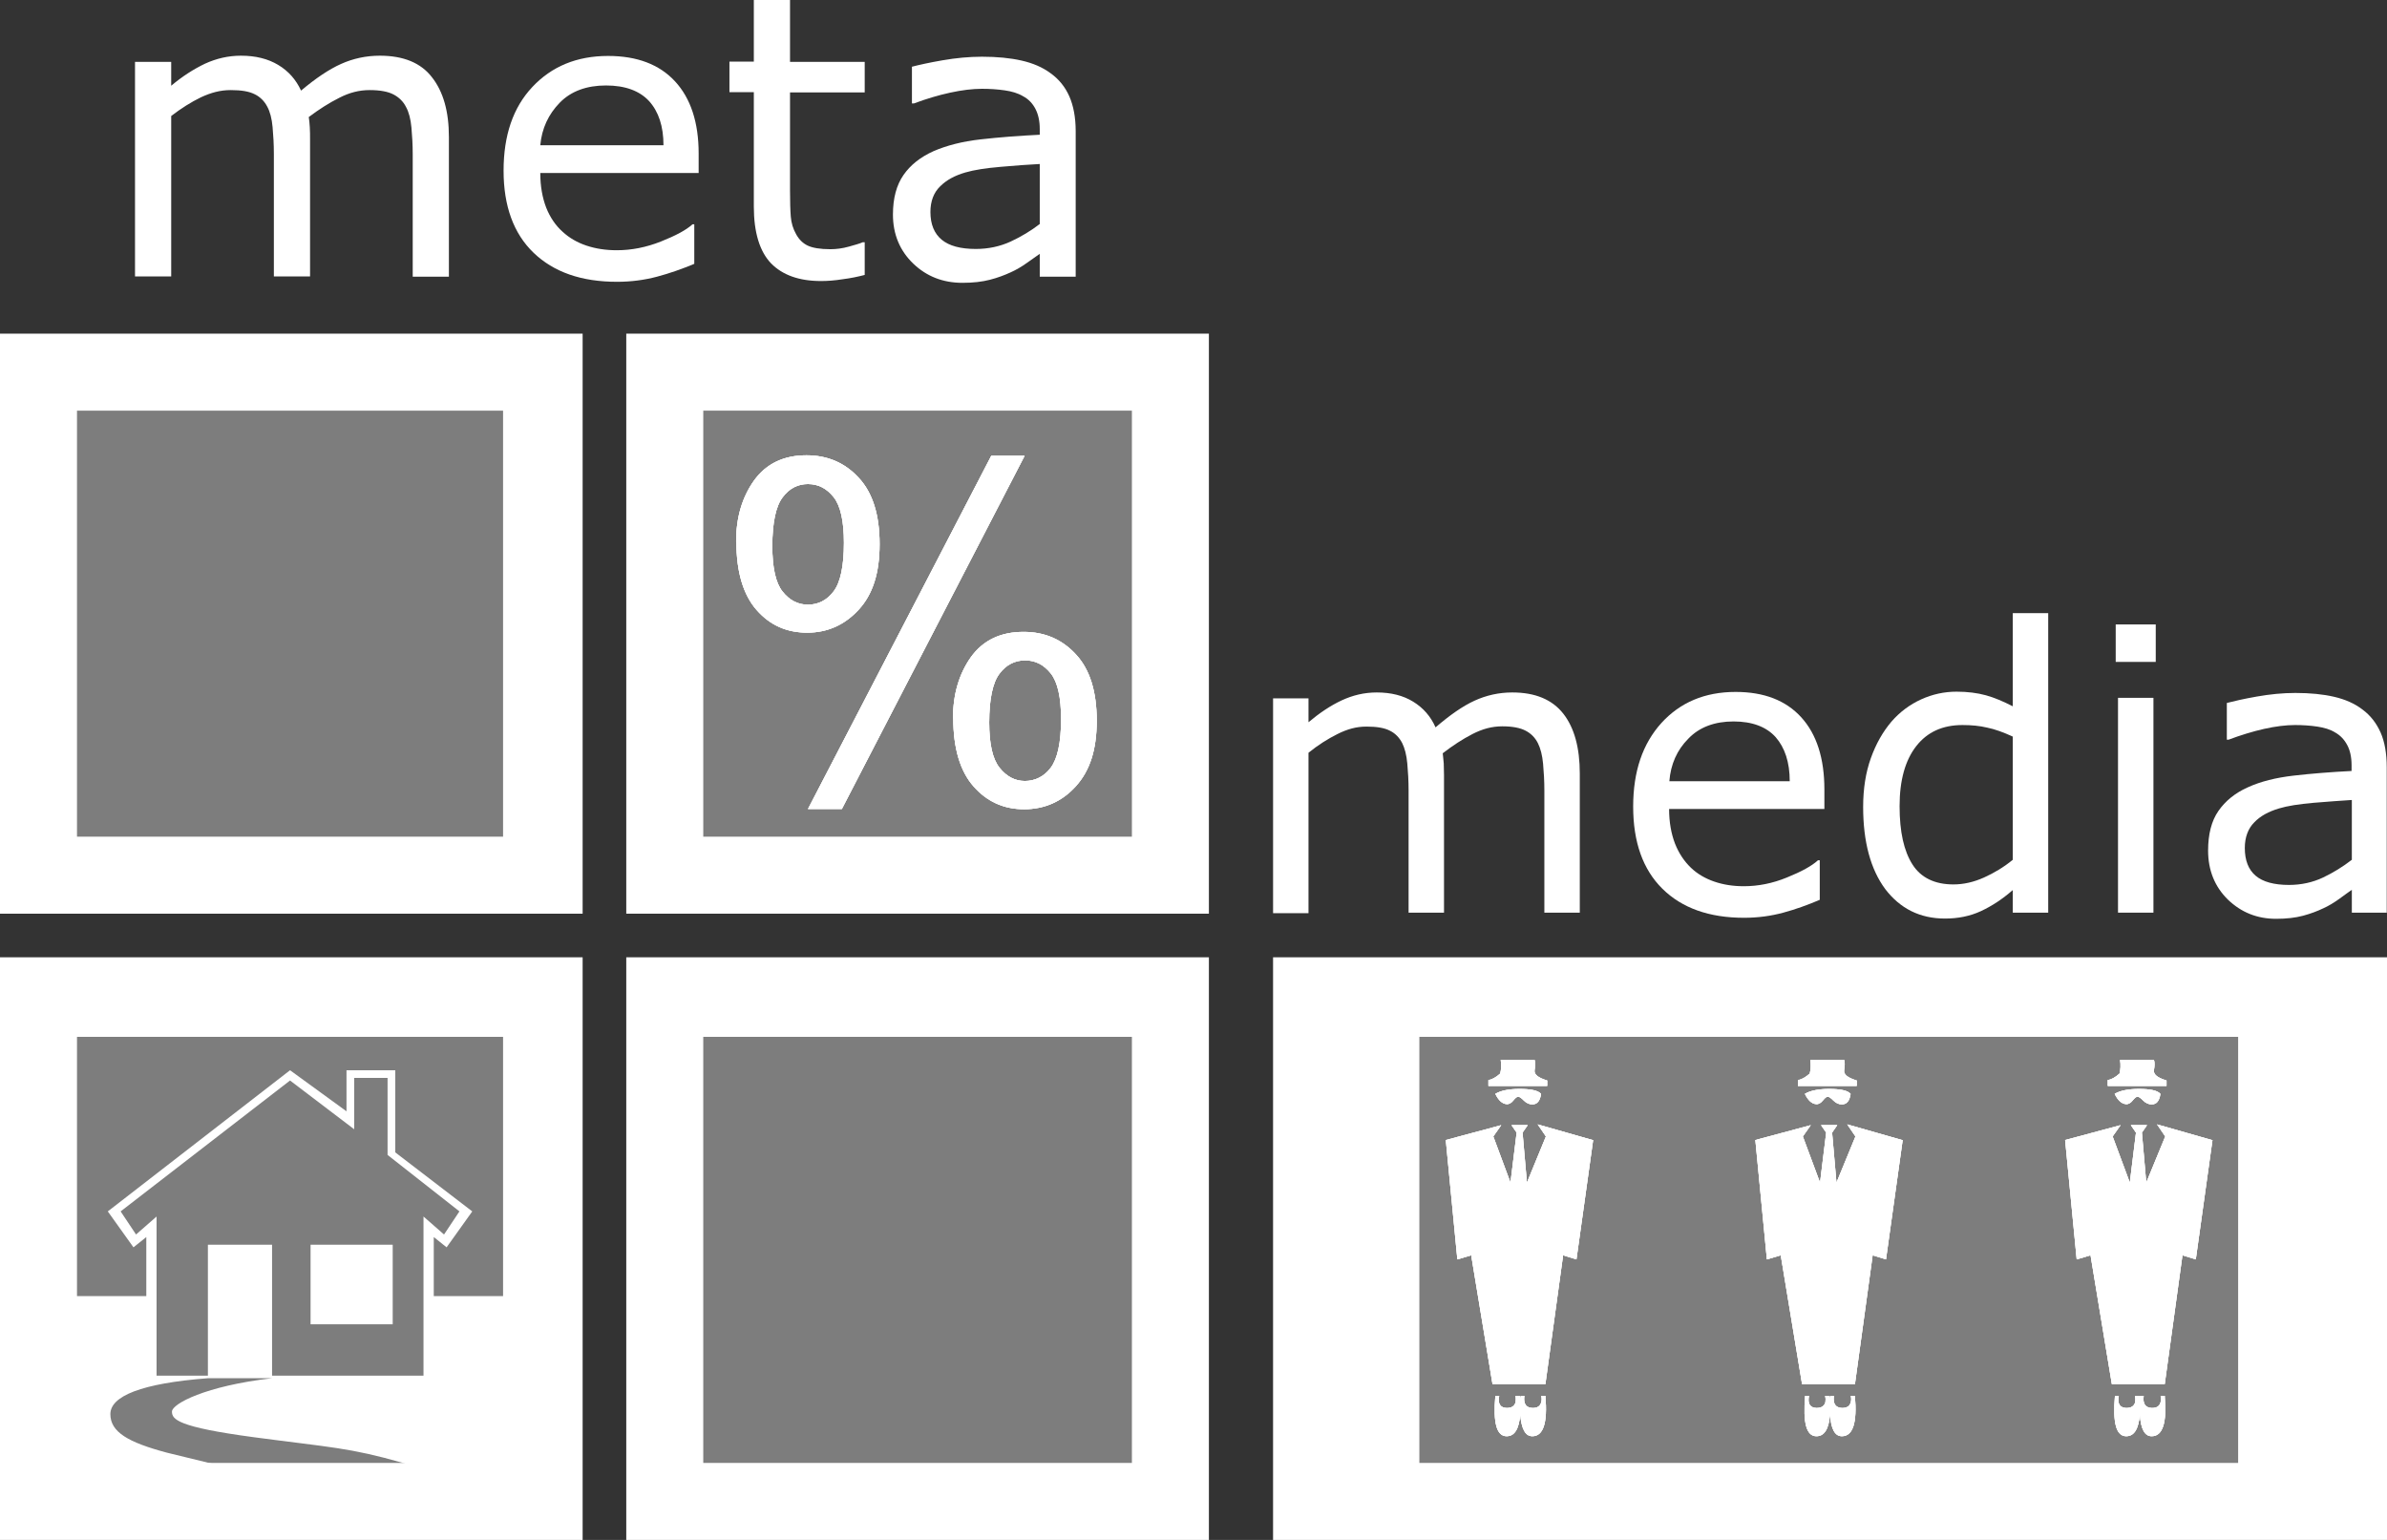 <?xml version="1.0" encoding="UTF-8"?><svg id="Livello_1" xmlns="http://www.w3.org/2000/svg" xmlns:xlink="http://www.w3.org/1999/xlink" viewBox="0 0 93 60"><rect x="0" y="0" width="93" height="60" fill="#333333" stroke="none"/><defs><style>.cls-1{fill:#fff;}.cls-2{clip-path:url(#clippath-2);}.cls-3{clip-path:url(#clippath-1);}.cls-4{opacity:.36;}.cls-5{clip-path:url(#clippath);}.cls-6{fill:none;}.cls-7{clip-path:url(#clippath-3);}</style><clipPath id="clippath"><rect class="cls-6" width="93" height="60"/></clipPath><clipPath id="clippath-1"><rect class="cls-6" width="93" height="60"/></clipPath><clipPath id="clippath-2"><rect class="cls-6" x="1.8" y="14.7" width="88.3" height="44.3"/></clipPath><clipPath id="clippath-3"><rect class="cls-6" width="93" height="60"/></clipPath></defs><g class="cls-5"><g class="cls-3"><g class="cls-4"><g class="cls-2"><rect class="cls-1" x="51.4" y="38.4" width="38.7" height="19.8"/><rect class="cls-1" x="1.8" y="14.7" width="19.1" height="19.8"/><rect class="cls-1" x="26.1" y="14.7" width="19.1" height="19.8"/><rect class="cls-1" x="1.8" y="39.2" width="19.1" height="19.8"/><rect class="cls-1" x="26.1" y="39.2" width="19.1" height="19.8"/></g></g></g><path class="cls-1" d="m3,16h16.6v16.6H3v-16.6ZM0,35.6h22.7V13H0v22.6Z"/><path class="cls-1" d="m24.4,13h22.7v22.6h-22.7V13Zm3,19.6h16.7v-16.6h-16.7v16.6Z"/><path class="cls-1" d="m27.4,40.4h16.7v16.6h-16.7v-16.6Zm-3,19.6h22.7v-22.7h-22.7v22.7Z"/><g class="cls-7"><path class="cls-1" d="m20.7,59.2h-1.8c0-.9-1.1-1.6-3.2-2.2s-2.8-.6-5.8-1c-3-.4-3.2-.7-3.2-1s1.3-1,3.9-1.3h-2.5c-2.6.2-3.8.7-3.8,1.4s.7,1.1,2.2,1.5l4.1,1c1.5.4,2.2.9,2.2,1.6H1.9v-8.7h3.8v-2.3l-.5.4-1-1.4,7.1-5.5,2.2,1.6v-1.6h1.9v3.2l3,2.3-1,1.4-.5-.4v2.3h3.8v8.7Zm-2.8-12l-2.8-2.2v-3h-1.3v2l-2.5-1.9-6.6,5.1.6.9.8-.7v6.2h2v-5.1h2.5v5.1h5.9v-6.2l.8.7.6-.9Zm-2.6,4.4h-3.2v-3.1h3.2v3.1Z"/><path class="cls-1" d="m49.6,37.3h43.4v22.7h-43.4v-22.7Zm5.7,19.7h31.9v-16.6h-31.9v16.6Z"/><path class="cls-1" d="m0,37.3h22.7v22.7H0v-22.7Zm3,19.7h16.6v-16.6H3v16.6Z"/><path class="cls-1" d="m28.68,21.1c0-.93.23-1.72.7-2.38.47-.65,1.15-.98,2.04-.98.82,0,1.5.29,2.04.88.54.58.81,1.44.81,2.58s-.27,1.96-.81,2.55-1.21.9-2.01.9-1.45-.29-1.97-.88c-.52-.59-.79-1.48-.79-2.66m2.79-2.25c-.4,0-.73.17-.99.52-.26.34-.4.98-.4,1.9,0,.84.13,1.43.4,1.77.27.34.6.51.99.51s.74-.17,1-.52c.26-.34.4-.97.4-1.89,0-.84-.13-1.44-.4-1.78-.27-.34-.6-.51-1-.51m0,12.66l7.14-13.76h1.3l-7.12,13.76h-1.33Zm5.65-3.54c0-.94.24-1.73.7-2.38.47-.65,1.15-.98,2.05-.98.82,0,1.5.29,2.04.88.54.58.81,1.44.81,2.58s-.27,1.95-.81,2.55c-.54.6-1.22.9-2.02.9s-1.45-.3-1.97-.89c-.52-.59-.79-1.48-.79-2.66m2.8-2.25c-.4,0-.74.17-1,.52-.26.34-.4.98-.4,1.9,0,.83.13,1.42.4,1.76.27.34.6.52.99.52s.75-.17,1.01-.52c.26-.35.4-.97.4-1.89,0-.84-.13-1.44-.4-1.78-.27-.34-.6-.51-1-.51"/><path class="cls-1" d="m62.07,44.42l-.65,4.65-.52-.16-.69,5.02h-2.06l-.83-5.02-.54.16-.45-4.65,2.16-.58-.31.44.67,1.8.24-1.95-.2-.29h.63l-.2.29.17,1.95.74-1.8-.32-.47,2.14.61Zm-1.79-2.11h-2.29v-.23c.13-.01.29-.1.46-.25.04-.16.05-.34.02-.53h1.32c.03.09.03.22,0,.39-.03.17.13.3.49.41v.21Zm-.07,12.09c.09,1.04-.08,1.56-.51,1.56-.27,0-.42-.28-.47-.84-.05.56-.22.84-.53.84-.39,0-.53-.52-.44-1.57h.15c-.06.3.04.46.29.47.19,0,.31-.07.35-.23.01-.07.01-.15,0-.24h.17s.01.08.02.15c0-.06,0-.11.01-.15h.14c-.04.3.06.46.32.47.19,0,.3-.07.34-.23.02-.07.02-.15,0-.24h.17Zm-.17-11.77c-.04.27-.15.4-.34.4-.12,0-.23-.05-.33-.15s-.17-.15-.22-.15c-.05,0-.11.05-.19.15-.08.1-.17.15-.26.14-.17-.01-.32-.15-.44-.4.22-.13.53-.19.95-.19.44,0,.72.06.83.19"/><path class="cls-1" d="m74.13,44.42l-.65,4.65-.52-.16-.69,5.02h-2.06l-.83-5.02-.54.16-.45-4.65,2.16-.58-.31.44.67,1.8.24-1.95-.2-.29h.63l-.2.29.17,1.95.74-1.8-.32-.47,2.14.61Zm-1.79-2.11h-2.29v-.23c.13-.01.29-.1.46-.25.04-.16.05-.34.02-.53h1.32c.03.09.03.22,0,.39s.13.3.49.41v.21Zm-.07,12.09c.09,1.04-.08,1.56-.51,1.56-.27,0-.42-.28-.46-.84-.05.56-.22.84-.53.84-.39,0-.53-.52-.44-1.57h.15c-.06.3.04.46.29.47.19,0,.31-.07.35-.23.01-.07.01-.15-.01-.24h.17s.01.08.02.15c0-.06,0-.11.01-.15h.14c-.04.3.06.46.32.47.19,0,.3-.07.34-.23.02-.07.02-.15,0-.24h.17Zm-.17-11.77c-.04.27-.15.4-.34.4-.12,0-.23-.05-.33-.15-.1-.1-.17-.15-.22-.15-.05,0-.11.05-.19.15-.08.1-.17.15-.26.14-.17-.01-.32-.15-.44-.4.22-.13.54-.19.95-.19.44,0,.72.06.83.19"/><path class="cls-1" d="m86.2,44.42l-.65,4.65-.52-.16-.69,5.02h-2.06l-.83-5.02-.54.16-.45-4.65,2.16-.58-.31.44.67,1.8.24-1.95-.2-.29h.63l-.2.29.17,1.95.74-1.8-.32-.47,2.14.61Zm-1.79-2.11h-2.29v-.23c.13-.01.29-.1.46-.25.04-.16.05-.34.02-.53h1.32c.03.09.03.22,0,.39s.13.3.49.41v.21Zm-.07,12.09c.09,1.04-.08,1.56-.51,1.56-.27,0-.42-.28-.46-.84-.05.56-.22.84-.53.84-.39,0-.53-.52-.44-1.57h.15c-.06.3.04.46.29.47.19,0,.31-.07.35-.23.01-.07.01-.15-.01-.24h.17s.01.08.02.15c0-.06,0-.11.01-.15h.14c-.04.3.06.46.32.47.19,0,.3-.07.34-.23.02-.07.02-.15,0-.24h.17Zm-.17-11.77c-.04.27-.15.4-.34.4-.12,0-.23-.05-.33-.15-.1-.1-.17-.15-.22-.15-.05,0-.11.05-.19.15-.08.1-.17.15-.26.14-.17-.01-.32-.15-.44-.4.22-.13.54-.19.95-.19.44,0,.72.06.83.19"/><path class="cls-1" d="m28.68,21.1c0-.93.23-1.72.7-2.38.47-.65,1.15-.98,2.04-.98.82,0,1.5.29,2.04.88.54.58.81,1.44.81,2.58s-.27,1.96-.81,2.55-1.21.9-2.01.9-1.45-.29-1.97-.88c-.52-.59-.79-1.48-.79-2.66m2.79-2.25c-.4,0-.73.17-.99.52-.26.34-.4.98-.4,1.9,0,.84.13,1.43.4,1.77.27.34.6.51.99.51s.74-.17,1-.52c.26-.34.4-.97.4-1.89,0-.84-.13-1.44-.4-1.78-.27-.34-.6-.51-1-.51m0,12.66l7.14-13.76h1.3l-7.12,13.76h-1.33Zm5.65-3.54c0-.94.24-1.73.7-2.38.47-.65,1.15-.98,2.05-.98.82,0,1.5.29,2.04.88.54.58.81,1.44.81,2.58s-.27,1.95-.81,2.55c-.54.6-1.22.9-2.02.9s-1.45-.3-1.97-.89c-.52-.59-.79-1.48-.79-2.66m2.8-2.25c-.4,0-.74.17-1,.52-.26.34-.4.98-.4,1.9,0,.83.13,1.42.4,1.76.27.34.6.52.99.52s.75-.17,1.01-.52c.26-.35.4-.97.4-1.89,0-.84-.13-1.44-.4-1.78-.27-.34-.6-.51-1-.51"/><path class="cls-1" d="m61.55,35.56h-1.38v-4.76c0-.36-.02-.71-.05-1.04-.03-.33-.1-.6-.2-.8-.11-.22-.27-.38-.48-.49-.21-.11-.51-.17-.91-.17s-.77.1-1.16.3c-.39.2-.77.45-1.16.75.01.11.03.25.04.4,0,.15.01.3.01.45v5.36h-1.38v-4.76c0-.37-.02-.72-.05-1.05-.03-.33-.1-.6-.2-.8-.11-.21-.27-.38-.48-.48-.21-.11-.51-.16-.91-.16s-.75.1-1.13.29c-.38.19-.76.43-1.13.73v6.25h-1.38v-8.37h1.38v.93c.43-.36.86-.65,1.29-.85.43-.2.88-.31,1.37-.31.56,0,1.03.12,1.42.36.39.24.68.57.87,1,.56-.48,1.06-.83,1.52-1.04.46-.21.95-.32,1.47-.32.9,0,1.56.28,1.99.83s.64,1.33.64,2.33v5.43Z"/><path class="cls-1" d="m71.07,31.52h-6.04c0,.51.08.96.23,1.35.15.38.36.69.62.94.25.24.56.42.91.54.35.12.73.18,1.15.18.56,0,1.12-.11,1.68-.34.57-.23.97-.45,1.21-.67h.07v1.54c-.47.2-.94.37-1.42.5s-.99.2-1.53.2c-1.36,0-2.42-.38-3.18-1.13-.76-.75-1.14-1.82-1.14-3.2s.37-2.45,1.1-3.26c.73-.8,1.69-1.21,2.89-1.21,1.11,0,1.96.33,2.56.99.6.66.9,1.6.9,2.81v.76Zm-1.34-1.08c0-.74-.19-1.31-.55-1.72-.36-.4-.91-.61-1.64-.61s-1.33.22-1.76.67c-.44.44-.69,1-.74,1.66h4.69Z"/><path class="cls-1" d="m79.8,35.56h-1.38v-.88c-.4.35-.81.62-1.24.82-.43.2-.9.29-1.4.29-.98,0-1.75-.39-2.33-1.15-.57-.77-.86-1.84-.86-3.2,0-.71.1-1.34.3-1.9s.47-1.03.8-1.42c.33-.38.72-.67,1.16-.87.44-.2.9-.3,1.38-.3.43,0,.81.05,1.14.14.33.09.68.24,1.05.43v-3.63h1.38v11.66Zm-1.38-2.06v-4.8c-.37-.17-.7-.29-1-.35-.29-.07-.61-.1-.96-.1-.77,0-1.37.27-1.8.82-.43.55-.65,1.33-.65,2.34s.17,1.75.5,2.27c.33.52.87.78,1.6.78.39,0,.79-.09,1.19-.27.4-.18.78-.41,1.12-.69"/><path class="cls-1" d="m83.99,25.79h-1.56v-1.46h1.56v1.46Zm-.09,9.77h-1.38v-8.37h1.38v8.37Z"/><path class="cls-1" d="m93,35.56h-1.37v-.89c-.12.09-.29.2-.5.36-.21.15-.41.27-.61.36-.23.11-.49.21-.79.29-.3.08-.65.12-1.05.12-.74,0-1.36-.25-1.88-.75-.51-.5-.77-1.14-.77-1.91,0-.63.13-1.15.4-1.54.27-.39.65-.7,1.14-.92.5-.23,1.1-.38,1.8-.46.7-.08,1.45-.14,2.25-.18v-.22c0-.32-.06-.59-.17-.79-.11-.21-.27-.38-.47-.49-.19-.12-.43-.19-.7-.23-.27-.04-.56-.06-.86-.06-.36,0-.76.05-1.21.15-.44.1-.9.24-1.38.42h-.07v-1.43c.27-.07.66-.16,1.17-.25.51-.09,1.01-.14,1.5-.14.58,0,1.08.05,1.51.15.43.1.8.26,1.11.5.31.23.54.53.7.89.16.36.24.82.24,1.36v5.68Zm-1.37-2.06v-2.33c-.42.03-.92.06-1.49.11-.57.05-1.02.12-1.35.22-.4.12-.72.29-.96.54-.24.24-.37.58-.37,1,0,.48.14.84.42,1.08.28.24.72.36,1.3.36.48,0,.93-.1,1.33-.29.4-.19.77-.42,1.12-.69"/><path class="cls-1" d="m62.07,44.42l-.65,4.65-.52-.16-.69,5.02h-2.06l-.83-5.02-.54.16-.45-4.65,2.16-.58-.31.44.67,1.8.24-1.95-.2-.29h.63l-.2.29.17,1.95.74-1.8-.32-.47,2.14.61Zm-1.79-2.11h-2.29v-.23c.13-.01.29-.1.46-.25.04-.16.05-.34.02-.53h1.32c.03.09.03.22,0,.39-.03.17.13.3.49.41v.21Zm-.07,12.09c.09,1.04-.08,1.56-.51,1.56-.27,0-.42-.28-.47-.84-.05.56-.22.84-.53.84-.39,0-.53-.52-.44-1.57h.15c-.06.3.04.46.29.47.19,0,.31-.07.35-.23.01-.07.01-.15,0-.24h.17s.01.08.02.15c0-.06,0-.11.01-.15h.14c-.04.3.06.46.32.47.19,0,.3-.07.34-.23.02-.07.02-.15,0-.24h.17Zm-.17-11.77c-.04.27-.15.4-.34.4-.12,0-.23-.05-.33-.15s-.17-.15-.22-.15c-.05,0-.11.05-.19.15-.08.1-.17.15-.26.14-.17-.01-.32-.15-.44-.4.22-.13.53-.19.95-.19.44,0,.72.06.83.19"/><path class="cls-1" d="m74.13,44.42l-.65,4.65-.52-.16-.69,5.02h-2.06l-.83-5.02-.54.16-.45-4.65,2.16-.58-.31.44.67,1.8.24-1.95-.2-.29h.63l-.2.29.17,1.95.74-1.8-.32-.47,2.14.61Zm-1.79-2.11h-2.29v-.23c.13-.01.29-.1.46-.25.04-.16.05-.34.02-.53h1.32c.03.09.03.22,0,.39s.13.3.49.41v.21Zm-.07,12.09c.09,1.04-.08,1.56-.51,1.56-.27,0-.42-.28-.46-.84-.05.56-.22.84-.53.84-.39,0-.53-.52-.44-1.57h.15c-.06.3.04.46.29.47.19,0,.31-.07.35-.23.01-.07.01-.15-.01-.24h.17s.01.08.02.15c0-.06,0-.11.01-.15h.14c-.04.3.06.46.32.47.19,0,.3-.07.34-.23.02-.07.02-.15,0-.24h.17Zm-.17-11.77c-.04.27-.15.4-.34.4-.12,0-.23-.05-.33-.15-.1-.1-.17-.15-.22-.15-.05,0-.11.05-.19.15-.08.1-.17.15-.26.14-.17-.01-.32-.15-.44-.4.22-.13.54-.19.95-.19.44,0,.72.06.83.19"/><path class="cls-1" d="m86.2,44.42l-.65,4.65-.52-.16-.69,5.02h-2.06l-.83-5.02-.54.16-.45-4.65,2.16-.58-.31.44.67,1.8.24-1.95-.2-.29h.63l-.2.29.17,1.95.74-1.8-.32-.47,2.14.61Zm-1.79-2.11h-2.29v-.23c.13-.01.29-.1.46-.25.04-.16.05-.34.02-.53h1.32c.03.09.03.22,0,.39s.13.3.49.41v.21Zm-.07,12.09c.09,1.04-.08,1.56-.51,1.56-.27,0-.42-.28-.46-.84-.05.56-.22.84-.53.84-.39,0-.53-.52-.44-1.57h.15c-.06.3.04.46.29.47.19,0,.31-.07.35-.23.01-.07.01-.15-.01-.24h.17s.01.08.02.15c0-.06,0-.11.01-.15h.14c-.04.3.06.46.32.47.19,0,.3-.07.34-.23.02-.07.02-.15,0-.24h.17Zm-.17-11.77c-.04.27-.15.4-.34.4-.12,0-.23-.05-.33-.15-.1-.1-.17-.15-.22-.15-.05,0-.11.05-.19.15-.08.1-.17.15-.26.14-.17-.01-.32-.15-.44-.4.22-.13.54-.19.95-.19.44,0,.72.06.83.19"/><path class="cls-1" d="m17.49,10.78h-1.41v-4.77c0-.36-.02-.71-.05-1.04-.03-.33-.1-.6-.21-.8-.11-.22-.28-.38-.49-.49s-.52-.17-.93-.17-.79.1-1.18.3c-.4.2-.79.45-1.19.75.02.12.03.25.04.4.01.15.01.3.01.45v5.36h-1.41v-4.77c0-.37-.02-.72-.05-1.05-.03-.33-.1-.6-.21-.8-.11-.21-.28-.38-.49-.48-.22-.11-.52-.16-.93-.16s-.77.1-1.16.28c-.39.19-.77.43-1.16.73v6.25h-1.41V2.41h1.41v.93c.44-.37.88-.65,1.32-.86.44-.2.9-.31,1.4-.31.57,0,1.05.12,1.45.36.4.24.69.57.89,1,.57-.48,1.09-.83,1.56-1.04.47-.21.97-.32,1.51-.32.92,0,1.6.28,2.03.84.44.56.66,1.33.66,2.33v5.43Z"/><path class="cls-1" d="m27.22,6.74h-6.17c0,.51.08.96.23,1.35.15.38.37.7.64.94.26.24.57.42.93.54.36.12.75.18,1.18.18.57,0,1.14-.11,1.72-.34.58-.23.99-.45,1.23-.67h.07v1.54c-.48.2-.96.37-1.45.5-.49.13-1.01.2-1.56.2-1.39,0-2.47-.38-3.25-1.13-.78-.75-1.17-1.82-1.17-3.2s.37-2.46,1.12-3.26,1.73-1.21,2.95-1.21c1.13,0,2,.33,2.61.99.61.66.92,1.6.92,2.81v.76Zm-1.37-1.08c0-.74-.19-1.31-.56-1.72-.37-.4-.93-.61-1.68-.61s-1.36.22-1.8.67-.7,1-.76,1.66h4.8Z"/><path class="cls-1" d="m33.7,10.71c-.27.07-.55.13-.87.17-.31.05-.59.07-.84.07-.85,0-1.5-.23-1.95-.69-.44-.46-.67-1.2-.67-2.21V3.59h-.95v-1.19h.95V0h1.41v2.41h2.91v1.19h-2.91v3.81c0,.44.01.78.03,1.03.02.25.09.48.21.69.11.2.26.35.45.44.19.09.49.14.88.14.23,0,.47-.03.72-.1.25-.07.43-.12.54-.17h.08v1.27Z"/><path class="cls-1" d="m41.91,10.78h-1.4v-.89c-.12.09-.29.2-.51.36-.21.15-.42.27-.62.36-.24.11-.5.21-.81.29-.31.08-.66.12-1.07.12-.76,0-1.4-.25-1.92-.75-.52-.5-.79-1.14-.79-1.91,0-.64.14-1.15.41-1.54.27-.39.66-.7,1.17-.93.51-.22,1.12-.38,1.84-.46.71-.08,1.48-.14,2.3-.18v-.22c0-.32-.06-.58-.17-.79-.11-.21-.27-.38-.48-.49-.2-.12-.44-.19-.72-.23s-.57-.06-.88-.06c-.37,0-.78.05-1.24.15-.46.1-.93.24-1.41.42h-.08v-1.43c.27-.07.67-.16,1.19-.25.52-.09,1.03-.14,1.54-.14.59,0,1.1.05,1.54.15.44.1.82.26,1.14.5.32.23.56.53.72.89.16.36.25.82.25,1.36v5.68Zm-1.4-2.06v-2.33c-.43.02-.94.06-1.52.11s-1.04.12-1.38.22c-.41.12-.73.29-.98.54-.25.24-.38.58-.38,1,0,.48.15.84.44,1.08.29.24.73.36,1.33.36.49,0,.95-.1,1.36-.29.41-.19.79-.42,1.14-.69"/><path class="cls-1" d="m28.68,21.1c0-.93.23-1.72.7-2.38.47-.65,1.15-.98,2.04-.98.82,0,1.5.29,2.04.88.54.58.81,1.44.81,2.58s-.27,1.96-.81,2.55-1.21.9-2.01.9-1.45-.29-1.97-.88c-.52-.59-.79-1.48-.79-2.66m2.79-2.25c-.4,0-.73.17-.99.52-.26.34-.4.98-.4,1.9,0,.84.13,1.43.4,1.77.27.34.6.51.99.51s.74-.17,1-.52c.26-.34.4-.97.4-1.89,0-.84-.13-1.44-.4-1.78-.27-.34-.6-.51-1-.51m0,12.66l7.14-13.76h1.3l-7.12,13.76h-1.33Zm5.65-3.54c0-.94.24-1.73.7-2.38.47-.65,1.15-.98,2.05-.98.82,0,1.5.29,2.04.88.54.58.81,1.44.81,2.58s-.27,1.95-.81,2.55c-.54.6-1.22.9-2.02.9s-1.45-.3-1.97-.89c-.52-.59-.79-1.48-.79-2.66m2.8-2.25c-.4,0-.74.17-1,.52-.26.34-.4.98-.4,1.9,0,.83.13,1.42.4,1.76.27.34.6.52.99.52s.75-.17,1.01-.52c.26-.35.4-.97.4-1.89,0-.84-.13-1.44-.4-1.78-.27-.34-.6-.51-1-.51"/><path class="cls-1" d="m62.07,44.42l-.65,4.65-.52-.16-.69,5.02h-2.06l-.83-5.02-.54.16-.45-4.65,2.16-.58-.31.44.67,1.8.24-1.95-.2-.29h.63l-.2.29.17,1.95.74-1.8-.32-.47,2.14.61Zm-1.79-2.11h-2.29v-.23c.13-.01.29-.1.46-.25.04-.16.05-.34.02-.53h1.32c.03.09.03.22,0,.39-.03.17.13.3.49.41v.21Zm-.07,12.09c.09,1.04-.08,1.56-.51,1.56-.27,0-.42-.28-.47-.84-.05.56-.22.84-.53.84-.39,0-.53-.52-.44-1.57h.15c-.06.3.04.46.29.47.19,0,.31-.07.35-.23.01-.07.01-.15,0-.24h.17s.01.08.02.15c0-.06,0-.11.01-.15h.14c-.04.3.06.46.32.47.19,0,.3-.07.34-.23.02-.07.02-.15,0-.24h.17Zm-.17-11.77c-.04.27-.15.4-.34.4-.12,0-.23-.05-.33-.15s-.17-.15-.22-.15c-.05,0-.11.05-.19.15-.08.1-.17.15-.26.14-.17-.01-.32-.15-.44-.4.22-.13.53-.19.95-.19.44,0,.72.06.83.19"/><path class="cls-1" d="m74.13,44.42l-.65,4.65-.52-.16-.69,5.02h-2.06l-.83-5.02-.54.16-.45-4.65,2.16-.58-.31.44.67,1.8.24-1.95-.2-.29h.63l-.2.29.17,1.95.74-1.8-.32-.47,2.14.61Zm-1.79-2.11h-2.29v-.23c.13-.01.29-.1.46-.25.04-.16.05-.34.02-.53h1.32c.03.09.03.22,0,.39s.13.3.49.41v.21Zm-.07,12.09c.09,1.04-.08,1.56-.51,1.56-.27,0-.42-.28-.46-.84-.05.56-.22.84-.53.84-.39,0-.53-.52-.44-1.57h.15c-.06.3.04.46.29.47.19,0,.31-.07.35-.23.01-.07.01-.15-.01-.24h.17s.01.08.02.15c0-.06,0-.11.01-.15h.14c-.04.3.06.46.32.47.19,0,.3-.07.34-.23.02-.07.02-.15,0-.24h.17Zm-.17-11.77c-.04.27-.15.4-.34.4-.12,0-.23-.05-.33-.15-.1-.1-.17-.15-.22-.15-.05,0-.11.05-.19.15-.08.1-.17.15-.26.14-.17-.01-.32-.15-.44-.4.22-.13.54-.19.95-.19.44,0,.72.06.83.19"/><path class="cls-1" d="m86.2,44.42l-.65,4.65-.52-.16-.69,5.02h-2.06l-.83-5.02-.54.16-.45-4.65,2.16-.58-.31.44.67,1.8.24-1.95-.2-.29h.63l-.2.29.17,1.95.74-1.8-.32-.47,2.14.61Zm-1.79-2.11h-2.29v-.23c.13-.01.29-.1.46-.25.04-.16.05-.34.02-.53h1.32c.03.09.03.22,0,.39s.13.3.49.41v.21Zm-.07,12.09c.09,1.04-.08,1.56-.51,1.56-.27,0-.42-.28-.46-.84-.05.56-.22.84-.53.84-.39,0-.53-.52-.44-1.57h.15c-.06.3.04.46.29.47.19,0,.31-.07.35-.23.01-.07.01-.15-.01-.24h.17s.01.08.02.15c0-.06,0-.11.01-.15h.14c-.04.3.06.46.32.47.19,0,.3-.07.34-.23.02-.07.02-.15,0-.24h.17Zm-.17-11.77c-.04.27-.15.4-.34.4-.12,0-.23-.05-.33-.15-.1-.1-.17-.15-.22-.15-.05,0-.11.05-.19.15-.08.1-.17.15-.26.14-.17-.01-.32-.15-.44-.4.22-.13.54-.19.95-.19.44,0,.72.06.83.19"/></g></g></svg>